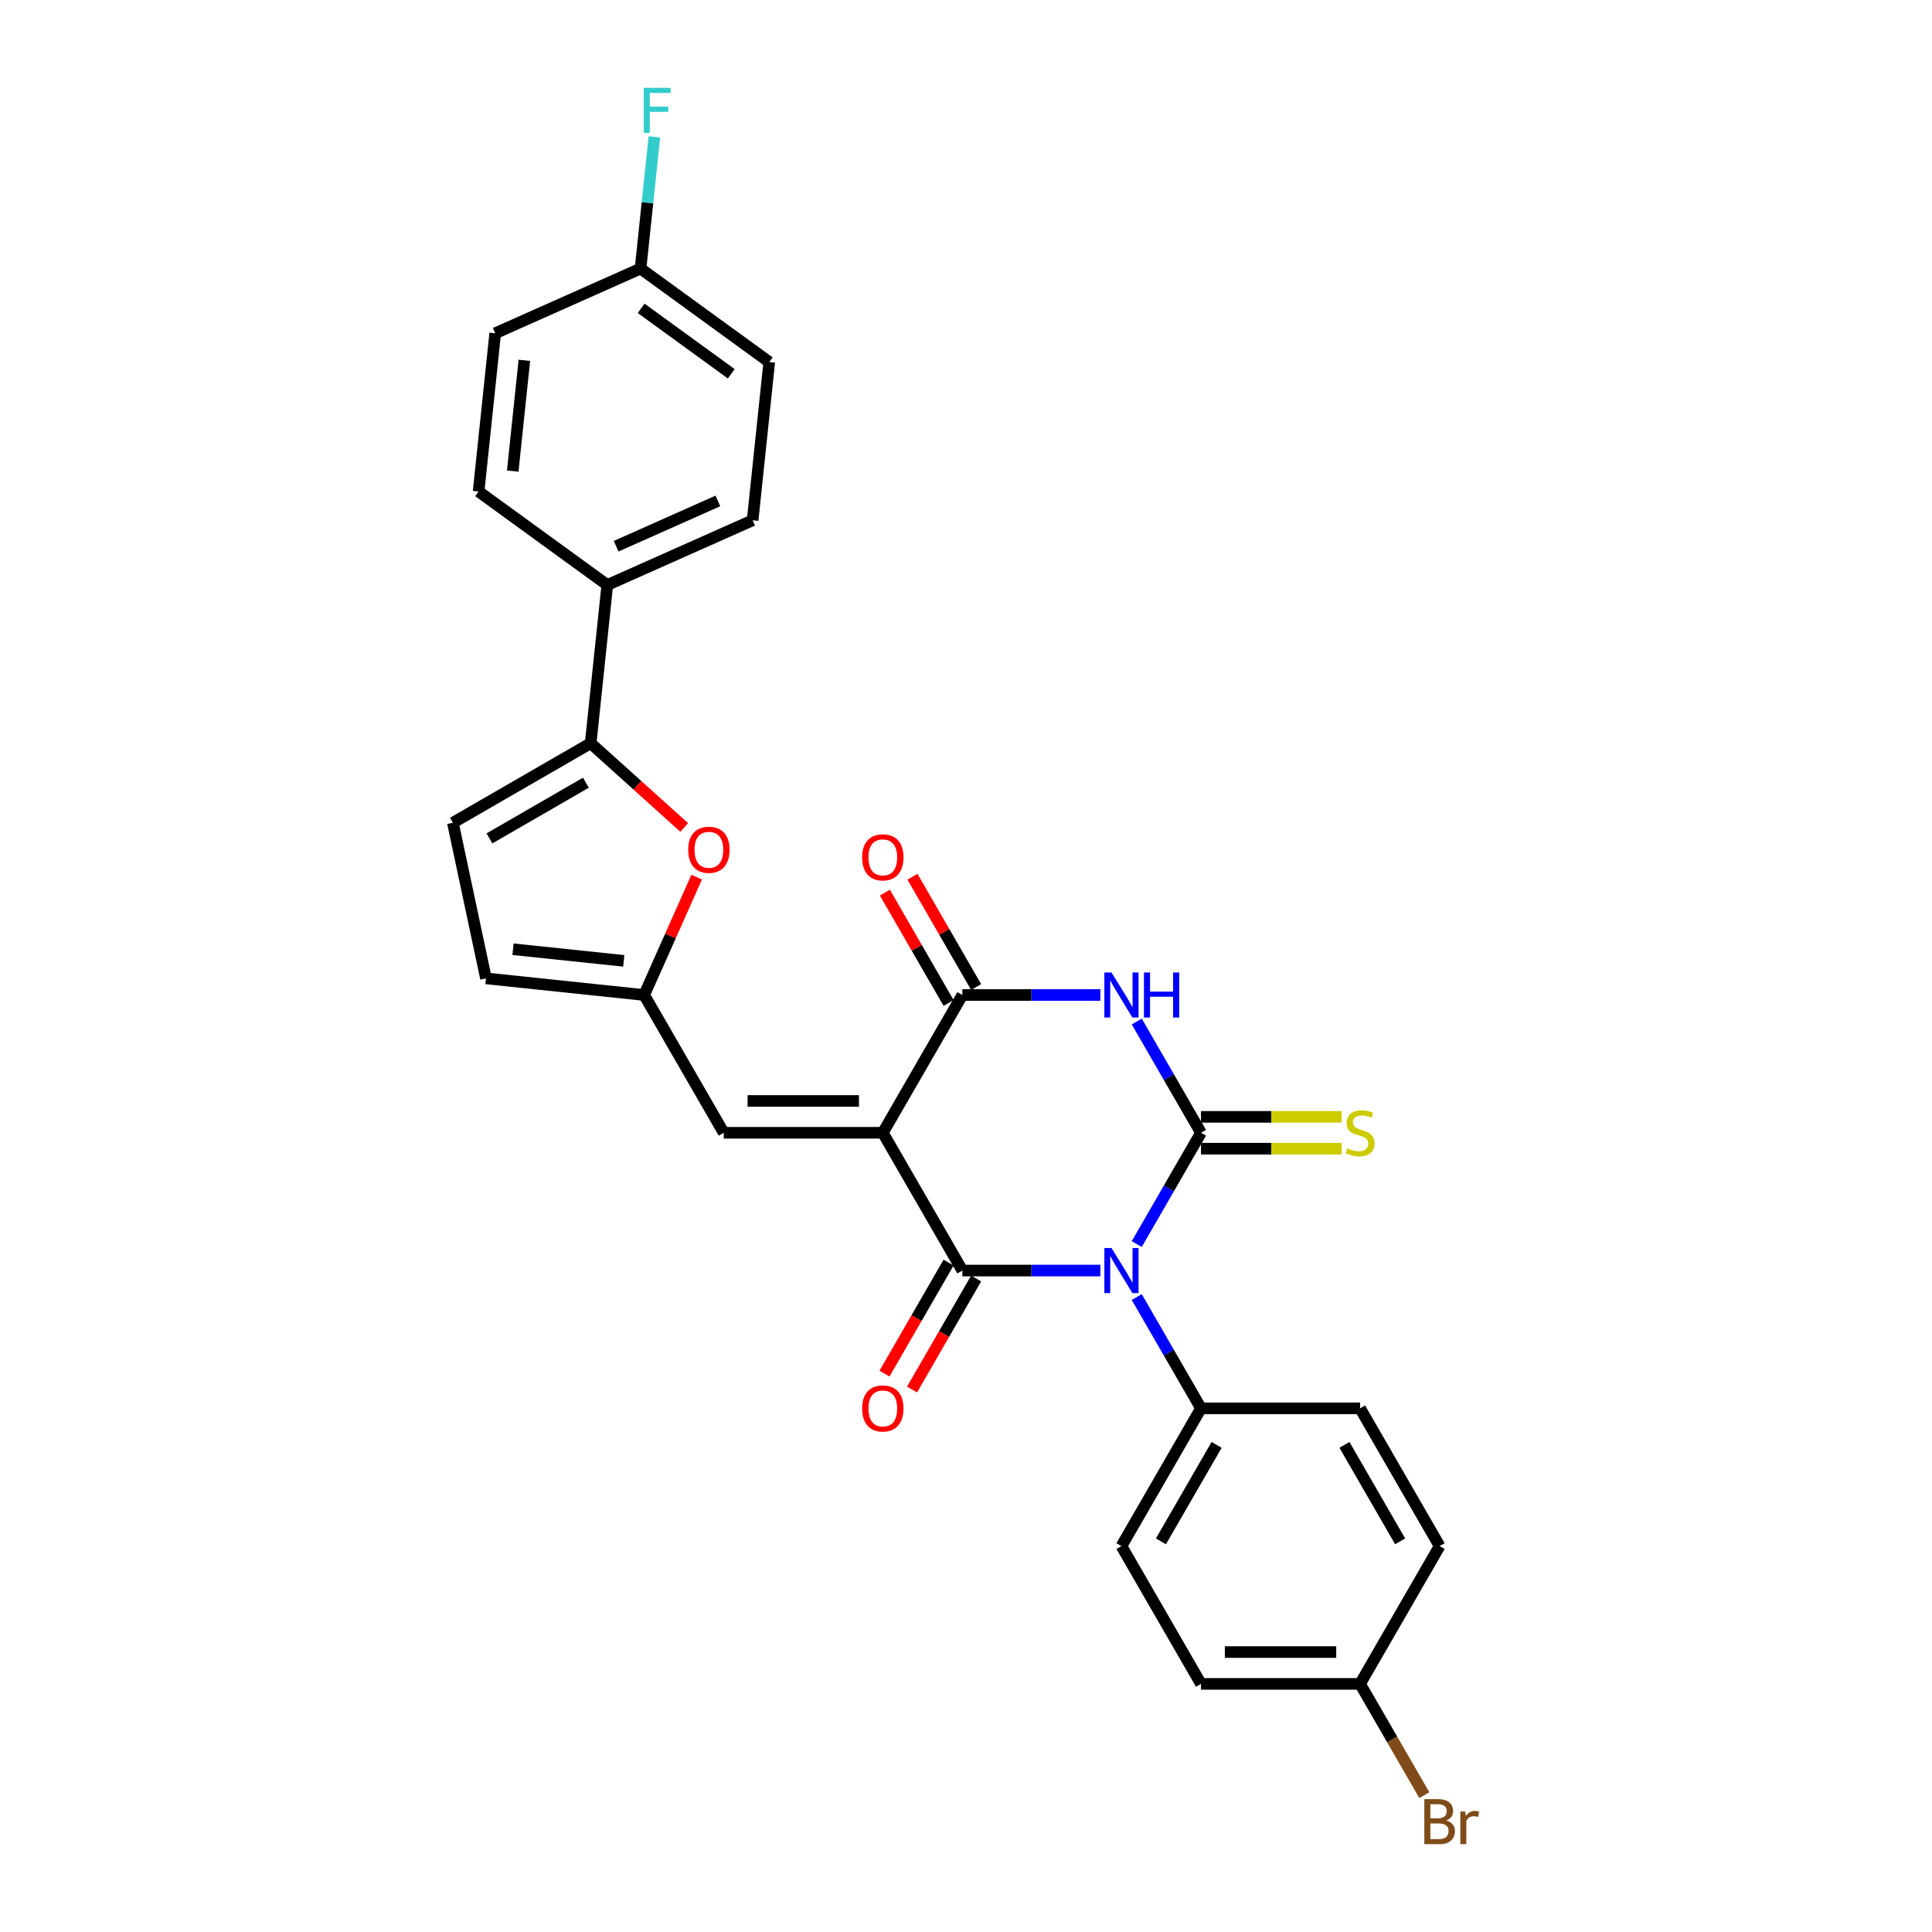 <?xml version='1.0' encoding='iso-8859-1'?>
<svg version='1.1' baseProfile='full'
              xmlns='http://www.w3.org/2000/svg'
                      xmlns:rdkit='http://www.rdkit.org/xml'
                      xmlns:xlink='http://www.w3.org/1999/xlink'
                  xml:space='preserve'
width='1000px' height='1000px' viewBox='0 0 1000 1000'>
<!-- END OF HEADER -->
<rect style='opacity:1.0;fill:#FFFFFF;stroke:none' width='1000' height='1000' x='0' y='0'> </rect>
<path class='bond-0' d='M 588.38,643.918 L 605.006,615.121' style='fill:none;fill-rule:evenodd;stroke:#0000FF;stroke-width:6px;stroke-linecap:butt;stroke-linejoin:miter;stroke-opacity:1' />
<path class='bond-0' d='M 605.006,615.121 L 621.632,586.324' style='fill:none;fill-rule:evenodd;stroke:#000000;stroke-width:6px;stroke-linecap:butt;stroke-linejoin:miter;stroke-opacity:1' />
<path class='bond-2' d='M 569.558,657.636 L 533.837,657.636' style='fill:none;fill-rule:evenodd;stroke:#0000FF;stroke-width:6px;stroke-linecap:butt;stroke-linejoin:miter;stroke-opacity:1' />
<path class='bond-2' d='M 533.837,657.636 L 498.116,657.636' style='fill:none;fill-rule:evenodd;stroke:#000000;stroke-width:6px;stroke-linecap:butt;stroke-linejoin:miter;stroke-opacity:1' />
<path class='bond-10' d='M 588.38,671.355 L 605.006,700.152' style='fill:none;fill-rule:evenodd;stroke:#0000FF;stroke-width:6px;stroke-linecap:butt;stroke-linejoin:miter;stroke-opacity:1' />
<path class='bond-10' d='M 605.006,700.152 L 621.632,728.949' style='fill:none;fill-rule:evenodd;stroke:#000000;stroke-width:6px;stroke-linecap:butt;stroke-linejoin:miter;stroke-opacity:1' />
<path class='bond-3' d='M 621.632,586.324 L 605.006,557.527' style='fill:none;fill-rule:evenodd;stroke:#000000;stroke-width:6px;stroke-linecap:butt;stroke-linejoin:miter;stroke-opacity:1' />
<path class='bond-3' d='M 605.006,557.527 L 588.38,528.73' style='fill:none;fill-rule:evenodd;stroke:#0000FF;stroke-width:6px;stroke-linecap:butt;stroke-linejoin:miter;stroke-opacity:1' />
<path class='bond-11' d='M 621.632,594.559 L 658.037,594.559' style='fill:none;fill-rule:evenodd;stroke:#000000;stroke-width:6px;stroke-linecap:butt;stroke-linejoin:miter;stroke-opacity:1' />
<path class='bond-11' d='M 658.037,594.559 L 694.441,594.559' style='fill:none;fill-rule:evenodd;stroke:#CCCC00;stroke-width:6px;stroke-linecap:butt;stroke-linejoin:miter;stroke-opacity:1' />
<path class='bond-11' d='M 621.632,578.09 L 658.037,578.09' style='fill:none;fill-rule:evenodd;stroke:#000000;stroke-width:6px;stroke-linecap:butt;stroke-linejoin:miter;stroke-opacity:1' />
<path class='bond-11' d='M 658.037,578.09 L 694.441,578.09' style='fill:none;fill-rule:evenodd;stroke:#CCCC00;stroke-width:6px;stroke-linecap:butt;stroke-linejoin:miter;stroke-opacity:1' />
<path class='bond-1' d='M 456.944,586.324 L 498.116,657.636' style='fill:none;fill-rule:evenodd;stroke:#000000;stroke-width:6px;stroke-linecap:butt;stroke-linejoin:miter;stroke-opacity:1' />
<path class='bond-4' d='M 456.944,586.324 L 498.116,515.012' style='fill:none;fill-rule:evenodd;stroke:#000000;stroke-width:6px;stroke-linecap:butt;stroke-linejoin:miter;stroke-opacity:1' />
<path class='bond-5' d='M 456.944,586.324 L 374.599,586.324' style='fill:none;fill-rule:evenodd;stroke:#000000;stroke-width:6px;stroke-linecap:butt;stroke-linejoin:miter;stroke-opacity:1' />
<path class='bond-5' d='M 444.592,569.855 L 386.951,569.855' style='fill:none;fill-rule:evenodd;stroke:#000000;stroke-width:6px;stroke-linecap:butt;stroke-linejoin:miter;stroke-opacity:1' />
<path class='bond-13' d='M 490.984,653.519 L 474.397,682.25' style='fill:none;fill-rule:evenodd;stroke:#000000;stroke-width:6px;stroke-linecap:butt;stroke-linejoin:miter;stroke-opacity:1' />
<path class='bond-13' d='M 474.397,682.25 L 457.809,710.981' style='fill:none;fill-rule:evenodd;stroke:#FF0000;stroke-width:6px;stroke-linecap:butt;stroke-linejoin:miter;stroke-opacity:1' />
<path class='bond-13' d='M 505.247,661.754 L 488.659,690.485' style='fill:none;fill-rule:evenodd;stroke:#000000;stroke-width:6px;stroke-linecap:butt;stroke-linejoin:miter;stroke-opacity:1' />
<path class='bond-13' d='M 488.659,690.485 L 472.071,719.216' style='fill:none;fill-rule:evenodd;stroke:#FF0000;stroke-width:6px;stroke-linecap:butt;stroke-linejoin:miter;stroke-opacity:1' />
<path class='bond-29' d='M 569.558,515.012 L 533.837,515.012' style='fill:none;fill-rule:evenodd;stroke:#0000FF;stroke-width:6px;stroke-linecap:butt;stroke-linejoin:miter;stroke-opacity:1' />
<path class='bond-29' d='M 533.837,515.012 L 498.116,515.012' style='fill:none;fill-rule:evenodd;stroke:#000000;stroke-width:6px;stroke-linecap:butt;stroke-linejoin:miter;stroke-opacity:1' />
<path class='bond-15' d='M 505.247,510.895 L 488.764,482.345' style='fill:none;fill-rule:evenodd;stroke:#000000;stroke-width:6px;stroke-linecap:butt;stroke-linejoin:miter;stroke-opacity:1' />
<path class='bond-15' d='M 488.764,482.345 L 472.28,453.795' style='fill:none;fill-rule:evenodd;stroke:#FF0000;stroke-width:6px;stroke-linecap:butt;stroke-linejoin:miter;stroke-opacity:1' />
<path class='bond-15' d='M 490.984,519.129 L 474.501,490.579' style='fill:none;fill-rule:evenodd;stroke:#000000;stroke-width:6px;stroke-linecap:butt;stroke-linejoin:miter;stroke-opacity:1' />
<path class='bond-15' d='M 474.501,490.579 L 458.018,462.029' style='fill:none;fill-rule:evenodd;stroke:#FF0000;stroke-width:6px;stroke-linecap:butt;stroke-linejoin:miter;stroke-opacity:1' />
<path class='bond-8' d='M 374.599,586.324 L 333.427,515.012' style='fill:none;fill-rule:evenodd;stroke:#000000;stroke-width:6px;stroke-linecap:butt;stroke-linejoin:miter;stroke-opacity:1' />
<path class='bond-6' d='M 305.726,384.687 L 329.941,406.491' style='fill:none;fill-rule:evenodd;stroke:#000000;stroke-width:6px;stroke-linecap:butt;stroke-linejoin:miter;stroke-opacity:1' />
<path class='bond-6' d='M 329.941,406.491 L 354.156,428.294' style='fill:none;fill-rule:evenodd;stroke:#FF0000;stroke-width:6px;stroke-linecap:butt;stroke-linejoin:miter;stroke-opacity:1' />
<path class='bond-14' d='M 305.726,384.687 L 314.333,302.794' style='fill:none;fill-rule:evenodd;stroke:#000000;stroke-width:6px;stroke-linecap:butt;stroke-linejoin:miter;stroke-opacity:1' />
<path class='bond-30' d='M 305.726,384.687 L 234.413,425.86' style='fill:none;fill-rule:evenodd;stroke:#000000;stroke-width:6px;stroke-linecap:butt;stroke-linejoin:miter;stroke-opacity:1' />
<path class='bond-30' d='M 303.263,405.126 L 253.345,433.946' style='fill:none;fill-rule:evenodd;stroke:#000000;stroke-width:6px;stroke-linecap:butt;stroke-linejoin:miter;stroke-opacity:1' />
<path class='bond-7' d='M 360.592,453.999 L 347.009,484.506' style='fill:none;fill-rule:evenodd;stroke:#FF0000;stroke-width:6px;stroke-linecap:butt;stroke-linejoin:miter;stroke-opacity:1' />
<path class='bond-7' d='M 347.009,484.506 L 333.427,515.012' style='fill:none;fill-rule:evenodd;stroke:#000000;stroke-width:6px;stroke-linecap:butt;stroke-linejoin:miter;stroke-opacity:1' />
<path class='bond-12' d='M 333.427,515.012 L 251.534,506.405' style='fill:none;fill-rule:evenodd;stroke:#000000;stroke-width:6px;stroke-linecap:butt;stroke-linejoin:miter;stroke-opacity:1' />
<path class='bond-12' d='M 322.865,497.342 L 265.539,491.317' style='fill:none;fill-rule:evenodd;stroke:#000000;stroke-width:6px;stroke-linecap:butt;stroke-linejoin:miter;stroke-opacity:1' />
<path class='bond-9' d='M 234.413,425.86 L 251.534,506.405' style='fill:none;fill-rule:evenodd;stroke:#000000;stroke-width:6px;stroke-linecap:butt;stroke-linejoin:miter;stroke-opacity:1' />
<path class='bond-16' d='M 621.632,728.949 L 580.46,800.261' style='fill:none;fill-rule:evenodd;stroke:#000000;stroke-width:6px;stroke-linecap:butt;stroke-linejoin:miter;stroke-opacity:1' />
<path class='bond-16' d='M 629.719,747.88 L 600.898,797.799' style='fill:none;fill-rule:evenodd;stroke:#000000;stroke-width:6px;stroke-linecap:butt;stroke-linejoin:miter;stroke-opacity:1' />
<path class='bond-17' d='M 621.632,728.949 L 703.977,728.949' style='fill:none;fill-rule:evenodd;stroke:#000000;stroke-width:6px;stroke-linecap:butt;stroke-linejoin:miter;stroke-opacity:1' />
<path class='bond-18' d='M 314.333,302.794 L 389.558,269.302' style='fill:none;fill-rule:evenodd;stroke:#000000;stroke-width:6px;stroke-linecap:butt;stroke-linejoin:miter;stroke-opacity:1' />
<path class='bond-18' d='M 318.918,282.725 L 371.576,259.281' style='fill:none;fill-rule:evenodd;stroke:#000000;stroke-width:6px;stroke-linecap:butt;stroke-linejoin:miter;stroke-opacity:1' />
<path class='bond-19' d='M 314.333,302.794 L 247.715,254.393' style='fill:none;fill-rule:evenodd;stroke:#000000;stroke-width:6px;stroke-linecap:butt;stroke-linejoin:miter;stroke-opacity:1' />
<path class='bond-24' d='M 580.46,800.261 L 621.632,871.573' style='fill:none;fill-rule:evenodd;stroke:#000000;stroke-width:6px;stroke-linecap:butt;stroke-linejoin:miter;stroke-opacity:1' />
<path class='bond-23' d='M 703.977,728.949 L 745.149,800.261' style='fill:none;fill-rule:evenodd;stroke:#000000;stroke-width:6px;stroke-linecap:butt;stroke-linejoin:miter;stroke-opacity:1' />
<path class='bond-23' d='M 695.89,747.88 L 724.71,797.799' style='fill:none;fill-rule:evenodd;stroke:#000000;stroke-width:6px;stroke-linecap:butt;stroke-linejoin:miter;stroke-opacity:1' />
<path class='bond-25' d='M 389.558,269.302 L 398.166,187.409' style='fill:none;fill-rule:evenodd;stroke:#000000;stroke-width:6px;stroke-linecap:butt;stroke-linejoin:miter;stroke-opacity:1' />
<path class='bond-22' d='M 247.715,254.393 L 256.322,172.5' style='fill:none;fill-rule:evenodd;stroke:#000000;stroke-width:6px;stroke-linecap:butt;stroke-linejoin:miter;stroke-opacity:1' />
<path class='bond-22' d='M 265.385,243.831 L 271.41,186.506' style='fill:none;fill-rule:evenodd;stroke:#000000;stroke-width:6px;stroke-linecap:butt;stroke-linejoin:miter;stroke-opacity:1' />
<path class='bond-20' d='M 703.977,871.573 L 745.149,800.261' style='fill:none;fill-rule:evenodd;stroke:#000000;stroke-width:6px;stroke-linecap:butt;stroke-linejoin:miter;stroke-opacity:1' />
<path class='bond-27' d='M 703.977,871.573 L 720.602,900.37' style='fill:none;fill-rule:evenodd;stroke:#000000;stroke-width:6px;stroke-linecap:butt;stroke-linejoin:miter;stroke-opacity:1' />
<path class='bond-27' d='M 720.602,900.37 L 737.228,929.167' style='fill:none;fill-rule:evenodd;stroke:#7F4C19;stroke-width:6px;stroke-linecap:butt;stroke-linejoin:miter;stroke-opacity:1' />
<path class='bond-28' d='M 703.977,871.573 L 621.632,871.573' style='fill:none;fill-rule:evenodd;stroke:#000000;stroke-width:6px;stroke-linecap:butt;stroke-linejoin:miter;stroke-opacity:1' />
<path class='bond-28' d='M 691.625,855.104 L 633.984,855.104' style='fill:none;fill-rule:evenodd;stroke:#000000;stroke-width:6px;stroke-linecap:butt;stroke-linejoin:miter;stroke-opacity:1' />
<path class='bond-21' d='M 331.548,139.008 L 256.322,172.5' style='fill:none;fill-rule:evenodd;stroke:#000000;stroke-width:6px;stroke-linecap:butt;stroke-linejoin:miter;stroke-opacity:1' />
<path class='bond-26' d='M 331.548,139.008 L 335.13,104.92' style='fill:none;fill-rule:evenodd;stroke:#000000;stroke-width:6px;stroke-linecap:butt;stroke-linejoin:miter;stroke-opacity:1' />
<path class='bond-26' d='M 335.13,104.92 L 338.713,70.833' style='fill:none;fill-rule:evenodd;stroke:#33CCCC;stroke-width:6px;stroke-linecap:butt;stroke-linejoin:miter;stroke-opacity:1' />
<path class='bond-31' d='M 331.548,139.008 L 398.166,187.409' style='fill:none;fill-rule:evenodd;stroke:#000000;stroke-width:6px;stroke-linecap:butt;stroke-linejoin:miter;stroke-opacity:1' />
<path class='bond-31' d='M 331.86,159.591 L 378.493,193.472' style='fill:none;fill-rule:evenodd;stroke:#000000;stroke-width:6px;stroke-linecap:butt;stroke-linejoin:miter;stroke-opacity:1' />
<path  class='atom-0' d='M 575.305 645.976
L 582.947 658.328
Q 583.704 659.547, 584.923 661.754
Q 586.142 663.96, 586.208 664.092
L 586.208 645.976
L 589.304 645.976
L 589.304 669.296
L 586.109 669.296
L 577.907 655.792
Q 576.952 654.211, 575.931 652.399
Q 574.943 650.588, 574.647 650.028
L 574.647 669.296
L 571.616 669.296
L 571.616 645.976
L 575.305 645.976
' fill='#0000FF'/>
<path  class='atom-4' d='M 575.305 503.352
L 582.947 515.704
Q 583.704 516.922, 584.923 519.129
Q 586.142 521.336, 586.208 521.468
L 586.208 503.352
L 589.304 503.352
L 589.304 526.672
L 586.109 526.672
L 577.907 513.167
Q 576.952 511.586, 575.931 509.775
Q 574.943 507.963, 574.647 507.403
L 574.647 526.672
L 571.616 526.672
L 571.616 503.352
L 575.305 503.352
' fill='#0000FF'/>
<path  class='atom-4' d='M 592.104 503.352
L 595.266 503.352
L 595.266 513.266
L 607.189 513.266
L 607.189 503.352
L 610.351 503.352
L 610.351 526.672
L 607.189 526.672
L 607.189 515.901
L 595.266 515.901
L 595.266 526.672
L 592.104 526.672
L 592.104 503.352
' fill='#0000FF'/>
<path  class='atom-8' d='M 356.215 439.852
Q 356.215 434.253, 358.982 431.124
Q 361.748 427.995, 366.92 427.995
Q 372.091 427.995, 374.857 431.124
Q 377.624 434.253, 377.624 439.852
Q 377.624 445.518, 374.825 448.746
Q 372.025 451.941, 366.92 451.941
Q 361.781 451.941, 358.982 448.746
Q 356.215 445.551, 356.215 439.852
M 366.92 449.306
Q 370.477 449.306, 372.387 446.934
Q 374.33 444.53, 374.33 439.852
Q 374.33 435.274, 372.387 432.968
Q 370.477 430.63, 366.92 430.63
Q 363.362 430.63, 361.419 432.935
Q 359.509 435.241, 359.509 439.852
Q 359.509 444.563, 361.419 446.934
Q 363.362 449.306, 366.92 449.306
' fill='#FF0000'/>
<path  class='atom-12' d='M 697.389 594.328
Q 697.652 594.427, 698.739 594.888
Q 699.826 595.349, 701.012 595.645
Q 702.231 595.909, 703.417 595.909
Q 705.623 595.909, 706.908 594.855
Q 708.193 593.768, 708.193 591.891
Q 708.193 590.606, 707.534 589.816
Q 706.908 589.025, 705.92 588.597
Q 704.932 588.169, 703.285 587.675
Q 701.21 587.049, 699.958 586.456
Q 698.739 585.863, 697.85 584.611
Q 696.994 583.36, 696.994 581.252
Q 696.994 578.32, 698.97 576.509
Q 700.979 574.697, 704.932 574.697
Q 707.633 574.697, 710.696 575.982
L 709.938 578.518
Q 707.139 577.365, 705.031 577.365
Q 702.758 577.365, 701.506 578.32
Q 700.255 579.242, 700.287 580.856
Q 700.287 582.108, 700.913 582.866
Q 701.572 583.623, 702.494 584.051
Q 703.45 584.48, 705.031 584.974
Q 707.139 585.632, 708.39 586.291
Q 709.642 586.95, 710.531 588.3
Q 711.453 589.618, 711.453 591.891
Q 711.453 595.118, 709.279 596.864
Q 707.139 598.577, 703.548 598.577
Q 701.473 598.577, 699.892 598.116
Q 698.344 597.688, 696.5 596.93
L 697.389 594.328
' fill='#CCCC00'/>
<path  class='atom-14' d='M 446.239 729.015
Q 446.239 723.415, 449.006 720.286
Q 451.772 717.157, 456.944 717.157
Q 462.115 717.157, 464.882 720.286
Q 467.648 723.415, 467.648 729.015
Q 467.648 734.68, 464.849 737.908
Q 462.049 741.103, 456.944 741.103
Q 451.805 741.103, 449.006 737.908
Q 446.239 734.713, 446.239 729.015
M 456.944 738.468
Q 460.501 738.468, 462.411 736.096
Q 464.355 733.692, 464.355 729.015
Q 464.355 724.436, 462.411 722.131
Q 460.501 719.792, 456.944 719.792
Q 453.386 719.792, 451.443 722.098
Q 449.533 724.403, 449.533 729.015
Q 449.533 733.725, 451.443 736.096
Q 453.386 738.468, 456.944 738.468
' fill='#FF0000'/>
<path  class='atom-16' d='M 446.239 443.765
Q 446.239 438.166, 449.006 435.037
Q 451.772 431.908, 456.944 431.908
Q 462.115 431.908, 464.882 435.037
Q 467.648 438.166, 467.648 443.765
Q 467.648 449.431, 464.849 452.659
Q 462.049 455.854, 456.944 455.854
Q 451.805 455.854, 449.006 452.659
Q 446.239 449.464, 446.239 443.765
M 456.944 453.219
Q 460.501 453.219, 462.411 450.847
Q 464.355 448.443, 464.355 443.765
Q 464.355 439.187, 462.411 436.881
Q 460.501 434.543, 456.944 434.543
Q 453.386 434.543, 451.443 436.849
Q 449.533 439.154, 449.533 443.765
Q 449.533 448.476, 451.443 450.847
Q 453.386 453.219, 456.944 453.219
' fill='#FF0000'/>
<path  class='atom-27' d='M 333.222 45.455
L 347.088 45.455
L 347.088 48.123
L 336.351 48.123
L 336.351 55.204
L 345.903 55.204
L 345.903 57.905
L 336.351 57.905
L 336.351 68.775
L 333.222 68.775
L 333.222 45.455
' fill='#33CCCC'/>
<path  class='atom-28' d='M 748.558 942.293
Q 750.797 942.918, 751.917 944.302
Q 753.07 945.652, 753.07 947.661
Q 753.07 950.889, 750.995 952.734
Q 748.953 954.545, 745.066 954.545
L 737.227 954.545
L 737.227 931.226
L 744.111 931.226
Q 748.097 931.226, 750.106 932.839
Q 752.115 934.453, 752.115 937.418
Q 752.115 940.942, 748.558 942.293
M 740.356 933.861
L 740.356 941.173
L 744.111 941.173
Q 746.417 941.173, 747.603 940.25
Q 748.821 939.295, 748.821 937.418
Q 748.821 933.861, 744.111 933.861
L 740.356 933.861
M 745.066 951.91
Q 747.339 951.91, 748.558 950.823
Q 749.776 949.737, 749.776 947.661
Q 749.776 945.751, 748.426 944.796
Q 747.108 943.808, 744.572 943.808
L 740.356 943.808
L 740.356 951.91
L 745.066 951.91
' fill='#7F4C19'/>
<path  class='atom-28' d='M 758.373 937.615
L 758.735 939.954
Q 760.514 937.319, 763.413 937.319
Q 764.335 937.319, 765.587 937.648
L 765.092 940.415
Q 763.676 940.086, 762.886 940.086
Q 761.502 940.086, 760.58 940.646
Q 759.691 941.173, 758.966 942.457
L 758.966 954.545
L 755.87 954.545
L 755.87 937.615
L 758.373 937.615
' fill='#7F4C19'/>
</svg>
